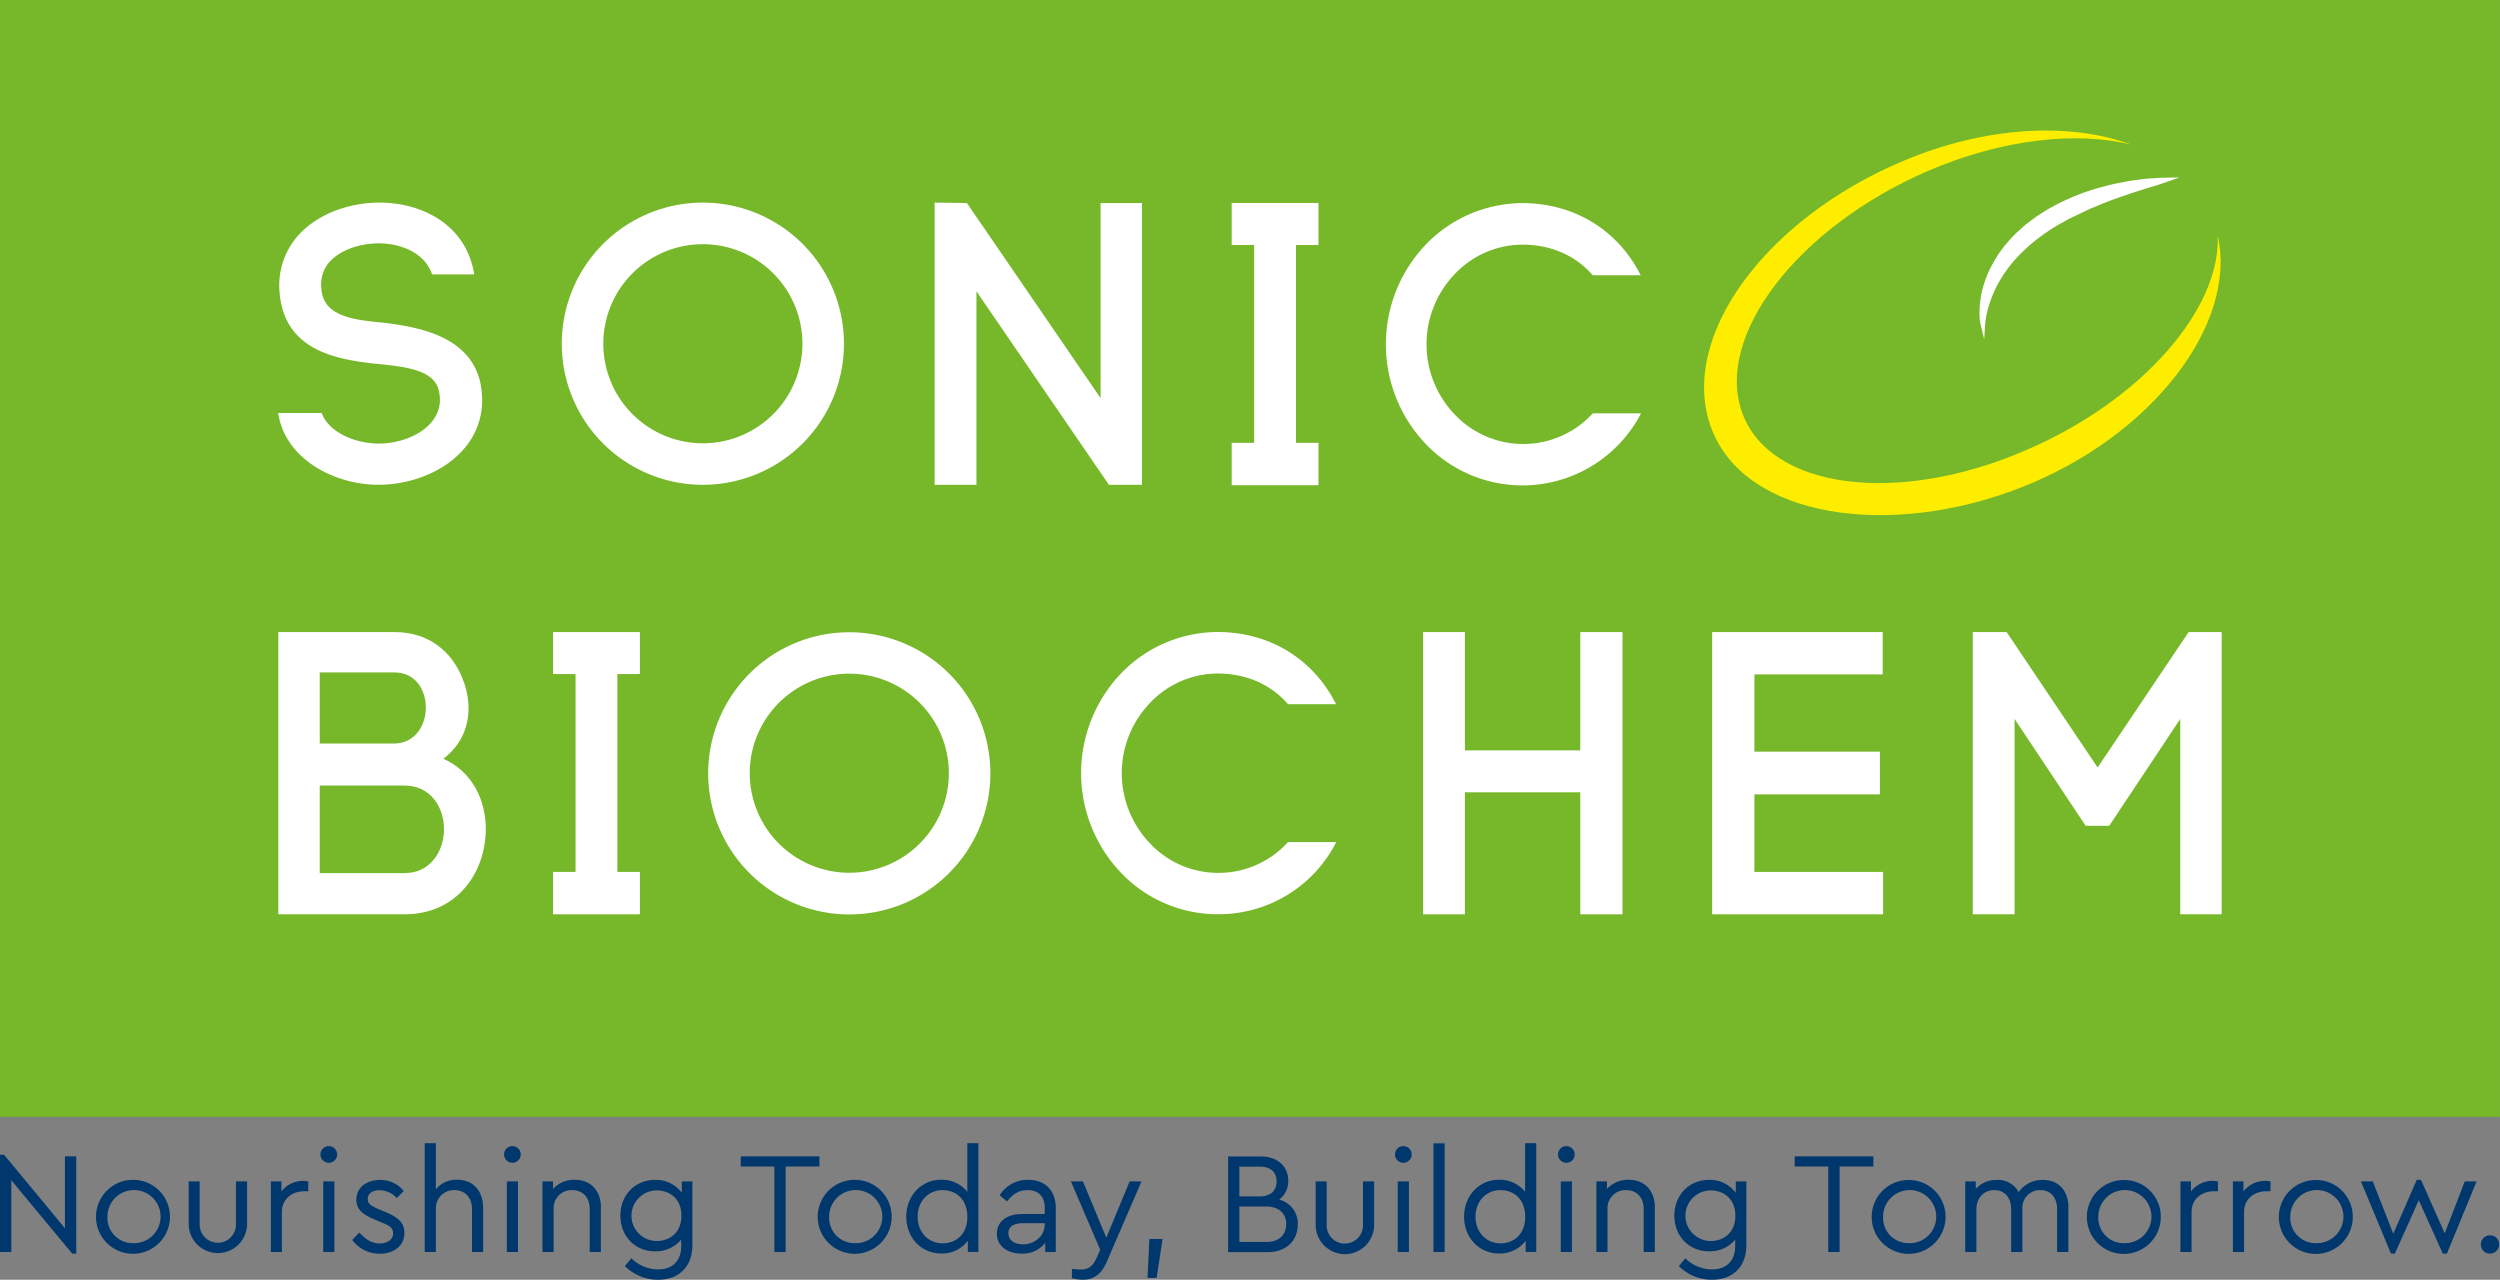 <svg xmlns="http://www.w3.org/2000/svg" viewBox="0 0 710.71 363.8"><rect x="0" y="0" width="710.71" height="363.8" fill="#808080" stroke="none"/><defs><style>.cls-1{fill:#76b82a;}.cls-2{fill:#fff;}.cls-3{fill:#ffed00;fill-rule:evenodd;}.cls-4{fill:none;stroke:#fff;stroke-miterlimit:22.93;stroke-width:0.52px;}.cls-5{fill:#00386e;}</style></defs><title>Logo-Sonic-Biochem</title><g id="Layer_2" data-name="Layer 2"><g id="Layer_1-2" data-name="Layer 1"><rect class="cls-1" width="710.7" height="317.52"></rect><path class="cls-2" d="M615.08,50.52s-1.14,0-3.11.18l-.34,0c-.9.06-2,.14-3.23.33l-1,.13c-1.09.14-2.31.3-3.58.57l-2.59.51c-.6.12-1.22.28-1.84.44l-.93.25c-2,.48-4.11,1.17-6,1.79l-3,1.17c-.88.37-1.77.78-2.67,1.19l-.4.19c-.82.39-1.62.81-2.42,1.23l-.65.35c-.68.37-1.35.78-2,1.18l-1,.61c-1,.65-1.92,1.31-2.88,2l-.75.59c-.67.52-1.34,1-1.94,1.61L573.45,66c-.27.25-.52.51-.77.77l-.42.43c-.7.69-1.32,1.42-1.91,2.13l-.36.41a33.79,33.79,0,0,0-3.54,5.32,28,28,0,0,0-2.29,5.23,26.78,26.78,0,0,0-1.41,8.38A15.88,15.88,0,0,0,563,92l1.07,4.4.3-4.52a22,22,0,0,1,.48-2.91,33.06,33.06,0,0,1,.93-3.25,38.85,38.85,0,0,1,1.68-4,37.18,37.18,0,0,1,6.14-8.74,45.07,45.07,0,0,1,4.47-4.15,14.5,14.5,0,0,1,1.43-1.13c.34-.26.7-.52,1-.77.87-.61,1.74-1.2,2.61-1.78.34-.2.66-.41,1-.62.57-.35,1.15-.71,1.72-1,.42-.22.84-.45,1.25-.69s1-.58,1.55-.84l5.62-2.67,1.85-.77c1.24-.53,2.41-1,3.61-1.44,1.75-.67,3.43-1.24,5-1.78.92-.34,1.82-.62,2.66-.88.57-.18,1.11-.35,1.62-.53,1.28-.42,2.4-.76,3.34-1,1.88-.58,3-1,3-1l4.27-1.49Z"></path><path class="cls-3" d="M541.06,45.75c23.68-10,47.56-11,64.79-4.64-15.48-3.83-36.64-1.63-57.91,7.54-36.87,16-60.54,46.8-52.69,68.63s44.29,26.59,81,10.57c32.83-14.17,55.09-40.07,54.21-60.85,5.67,25.08-18.64,57-55.94,71.6s-78.57,8.74-88.06-17S502,62.13,541.06,45.75"></path><path class="cls-2" d="M115,248.47H90.64V223.06H115c7.65,0,11.48,6.38,11.48,12.65S122.61,248.47,115,248.47ZM90.64,190.9h21.5c12.39,0,12.16,20.74-.22,20.74H90.64Zm34.9,24.85c7.88-5.7,8.89-14.82,5.74-22.68-2.93-7.42-9.23-13.12-19.14-13.12H79.38v79.71H115c15.08,0,22.85-12.09,22.85-24.06C137.81,228.07,134.54,219.63,125.54,215.75Z"></path><path class="cls-4" d="M115,248.47H90.64V223.06H115c7.65,0,11.48,6.38,11.48,12.65S122.61,248.47,115,248.47ZM90.64,190.9h21.5c12.39,0,12.16,20.74-.22,20.74H90.64Zm34.9,24.85c7.88-5.7,8.89-14.82,5.74-22.68-2.93-7.42-9.23-13.12-19.14-13.12H79.38v79.71H115c15.08,0,22.85-12.09,22.85-24.06C137.81,228.07,134.54,219.63,125.54,215.75Z"></path><polygon class="cls-2" points="157.48 191.36 163.88 191.36 163.88 248.13 157.48 248.13 157.48 259.66 181.65 259.66 181.65 248.13 175.25 248.13 175.25 191.36 181.65 191.36 181.65 179.95 157.48 179.95 157.48 191.36"></polygon><polygon class="cls-4" points="157.48 191.36 163.88 191.36 163.88 248.13 157.48 248.13 157.48 259.66 181.65 259.66 181.65 248.13 175.25 248.13 175.25 191.36 181.65 191.36 181.65 179.95 157.48 179.95 157.48 191.36"></polygon><polygon class="cls-2" points="449.51 213.58 416.19 213.58 416.19 179.95 404.82 179.95 404.82 259.66 416.19 259.66 416.19 224.98 449.51 224.98 449.51 259.66 460.99 259.66 460.99 179.95 449.51 179.95 449.51 213.58"></polygon><polygon class="cls-4" points="449.51 213.58 416.19 213.58 416.19 179.95 404.82 179.95 404.82 259.66 416.19 259.66 416.19 224.98 449.51 224.98 449.51 259.66 460.99 259.66 460.99 179.95 449.51 179.95 449.51 213.58"></polygon><polygon class="cls-2" points="498.49 225.56 534.17 225.56 534.17 213.94 498.49 213.94 498.49 191.46 534.96 191.46 534.96 179.95 487 179.95 487 259.66 535.07 259.66 535.07 248.13 498.49 248.13 498.49 225.56"></polygon><polygon class="cls-4" points="498.49 225.56 534.17 225.56 534.17 213.94 498.49 213.94 498.49 191.46 534.96 191.46 534.96 179.95 487 179.95 487 259.66 535.07 259.66 535.07 248.13 498.49 248.13 498.49 225.56"></polygon><polygon class="cls-2" points="622.33 179.95 596.32 218.66 570.32 179.95 561.09 179.95 561.09 259.66 572.45 259.66 572.45 203.52 593.06 234.5 599.48 234.5 620.07 203.52 620.07 259.66 631.33 259.66 631.33 179.95 622.33 179.95"></polygon><polygon class="cls-4" points="622.33 179.95 596.32 218.66 570.32 179.95 561.09 179.95 561.09 259.66 572.45 259.66 572.45 203.52 593.06 234.5 599.48 234.5 620.07 203.52 620.07 259.66 631.33 259.66 631.33 179.95 622.33 179.95"></polygon><path class="cls-2" d="M346.11,248.4a26.77,26.77,0,0,1-19.37-8.46,29.1,29.1,0,0,1,0-40.29,26.83,26.83,0,0,1,19.37-8.44c8.07,0,15.17,3,20.17,8.72h13.11c-6.42-12.45-18.57-20-33.28-20a38,38,0,0,0-27.24,11.71,40.78,40.78,0,0,0,0,56.29,37.59,37.59,0,0,0,27.24,11.71,37.21,37.21,0,0,0,33.34-20H366.28A26.83,26.83,0,0,1,346.11,248.4Z"></path><path class="cls-4" d="M346.11,248.4a26.77,26.77,0,0,1-19.37-8.46,29.1,29.1,0,0,1,0-40.29,26.83,26.83,0,0,1,19.37-8.44c8.07,0,15.17,3,20.17,8.72h13.11c-6.42-12.45-18.57-20-33.28-20a38,38,0,0,0-27.24,11.71,40.78,40.78,0,0,0,0,56.29,37.59,37.59,0,0,0,27.24,11.71,37.21,37.21,0,0,0,33.34-20H366.28A26.83,26.83,0,0,1,346.11,248.4Z"></path><path class="cls-2" d="M241.44,191.25h0A28.56,28.56,0,1,0,270,219.81,28.56,28.56,0,0,0,241.44,191.25Zm39.85,28.56A39.85,39.85,0,1,1,241.44,180,39.85,39.85,0,0,1,281.29,219.81Z"></path><path class="cls-4" d="M241.44,191.25h0A28.56,28.56,0,1,0,270,219.81,28.56,28.56,0,0,0,241.44,191.25Zm39.85,28.56A39.85,39.85,0,1,1,241.44,180,39.85,39.85,0,0,1,281.29,219.81Z"></path><polygon class="cls-2" points="313.14 114.03 274.74 57.98 265.96 57.86 265.96 137.56 277.33 137.56 277.33 81.98 315.38 137.56 324.39 137.56 324.39 57.98 313.14 57.98 313.14 114.03"></polygon><polygon class="cls-4" points="313.14 114.03 274.74 57.98 265.96 57.86 265.96 137.56 277.33 137.56 277.33 81.98 315.38 137.56 324.39 137.56 324.39 57.98 313.14 57.98 313.14 114.03"></polygon><polygon class="cls-2" points="350.41 69.38 356.8 69.38 356.8 126.15 350.41 126.15 350.41 137.68 374.56 137.68 374.56 126.15 368.17 126.15 368.17 69.38 374.56 69.38 374.56 57.98 350.41 57.98 350.41 69.38"></polygon><polygon class="cls-4" points="350.41 69.38 356.8 69.38 356.8 126.15 350.41 126.15 350.41 137.68 374.56 137.68 374.56 126.15 368.17 126.15 368.17 69.38 374.56 69.38 374.56 57.98 350.41 57.98 350.41 69.38"></polygon><path class="cls-2" d="M452.92,117.77a27.07,27.07,0,0,1-39.54.26,29.11,29.11,0,0,1,0-40.3,26.81,26.81,0,0,1,19.37-8.44c8.08,0,15.17,3,20.17,8.71H466c-6.41-12.44-18.57-20-33.28-20A38.05,38.05,0,0,0,405.5,69.73a40.82,40.82,0,0,0,0,56.3,37.72,37.72,0,0,0,60.59-8.26Z"></path><path class="cls-4" d="M452.92,117.77a27.07,27.07,0,0,1-39.54.26,29.11,29.11,0,0,1,0-40.3,26.81,26.81,0,0,1,19.37-8.44c8.08,0,15.17,3,20.17,8.71H466c-6.41-12.44-18.57-20-33.28-20A38.05,38.05,0,0,0,405.5,69.73a40.82,40.82,0,0,0,0,56.3,37.72,37.72,0,0,0,60.59-8.26Z"></path><path class="cls-2" d="M109,92c-8.44-.78-17.33-1.79-17.9-9.84A10.22,10.22,0,0,1,93,74.86c3.16-4,9-5.82,14.3-5.94,6.48-.09,13.58,2.63,15.7,8.82H134.5C132.16,64,119.83,57.86,107.88,57.86c-9.12,0-18.58,3.58-23.87,10.4A21.07,21.07,0,0,0,79.73,83c1.24,16.31,15.65,19,27.92,20.23,7.88.78,16,1.78,17.34,7.71a12.82,12.82,0,0,1,.34,2.68c0,8-9.24,12.74-17.68,12.74-6.47,0-14.16-3-16.39-8.7H79.38c2.19,13.14,16.37,19.89,28.16,19.89,14.19,0,29.27-8.72,29.27-23.82a28.33,28.33,0,0,0-.56-5.14C133.21,96.1,119.81,93.3,109,92Z"></path><path class="cls-4" d="M109,92c-8.44-.78-17.33-1.79-17.9-9.84A10.22,10.22,0,0,1,93,74.86c3.16-4,9-5.82,14.3-5.94,6.48-.09,13.58,2.63,15.7,8.82H134.5C132.16,64,119.83,57.86,107.88,57.86c-9.12,0-18.58,3.58-23.87,10.4A21.07,21.07,0,0,0,79.73,83c1.24,16.31,15.65,19,27.92,20.23,7.88.78,16,1.78,17.34,7.71a12.82,12.82,0,0,1,.34,2.68c0,8-9.24,12.74-17.68,12.74-6.47,0-14.16-3-16.39-8.7H79.38c2.19,13.14,16.37,19.89,28.16,19.89,14.19,0,29.27-8.72,29.27-23.82a28.33,28.33,0,0,0-.56-5.14C133.21,96.1,119.81,93.3,109,92Z"></path><path class="cls-2" d="M199.81,69.16h0a28.56,28.56,0,1,0,28.56,28.56A28.56,28.56,0,0,0,199.81,69.16Zm39.85,28.56a39.85,39.85,0,1,1-39.85-39.86A39.85,39.85,0,0,1,239.66,97.72Z"></path><path class="cls-4" d="M199.81,69.16h0a28.56,28.56,0,1,0,28.56,28.56A28.56,28.56,0,0,0,199.81,69.16Zm39.85,28.56a39.85,39.85,0,1,1-39.85-39.86A39.85,39.85,0,0,1,239.66,97.72Z"></path><polygon class="cls-5" points="21.68 328.73 21.68 356.38 20.52 356.38 3.21 335.53 3.21 355.93 0 355.93 0 328.28 1.16 328.28 18.46 349.17 18.46 328.73 21.68 328.73"></polygon><path class="cls-5" d="M30.55,345.92h0a7.18,7.18,0,0,0,7.2,7.49,7.55,7.55,0,1,0-7.2-7.49m17.76,0A10.51,10.51,0,1,1,37.8,335.41,10.45,10.45,0,0,1,48.31,345.88Z"></path><path class="cls-5" d="M70.24,347.93a8.3,8.3,0,1,1-16.6,0V335.86h3.13v12.28a5.15,5.15,0,1,0,10.3,0V335.86h3.17Z"></path><path class="cls-5" d="M87.64,335.86v2.8H86.45c-3.26,0-6.31,2.06-6.31,5.89v11.38H77V335.86h3v2.85a7.66,7.66,0,0,1,6.22-3,6.94,6.94,0,0,1,1.48.16"></path><path class="cls-5" d="M95.06,355.93H91.89V335.86h3.17Zm.78-27.74a2.37,2.37,0,0,1-4.74,0,2.37,2.37,0,0,1,4.74,0Z"></path><path class="cls-5" d="M114.81,338.58l-2,2a6.93,6.93,0,0,0-4.93-2.22c-1.9,0-3.34.87-3.34,2.51,0,1.37,1,2,3.24,2.93l1.86.78c3.63,1.52,5.33,3.1,5.33,5.94,0,3.91-3.35,5.89-7,5.89a9.65,9.65,0,0,1-7.83-3.92l2-2.09c1.66,1.73,3.34,3.09,5.78,3.09,2.09,0,3.83-1,3.83-2.85s-1.48-2.39-3.51-3.21l-1.93-.83c-3-1.27-5-2.67-5-5.56,0-3.62,3.09-5.6,6.76-5.6a8.38,8.38,0,0,1,6.72,3.17"></path><path class="cls-5" d="M137.35,343.32v12.61h-3.17v-12.2c0-3.18-1.89-5.4-5-5.4a5.15,5.15,0,0,0-5.27,5.4v12.2h-3.17V325h3.17v13.1a7.46,7.46,0,0,1,6-2.72c4.71,0,7.42,3.25,7.42,7.91"></path><path class="cls-5" d="M147.25,355.93h-3.17V335.86h3.17Zm.79-27.74a2.37,2.37,0,0,1-4.74,0,2.37,2.37,0,0,1,4.74,0Z"></path><path class="cls-5" d="M170.82,343.32v12.61h-3.17V343.69c0-3.17-1.9-5.36-5-5.36a5.09,5.09,0,0,0-5.26,5.36v12.24h-3.18V335.86h3V338a8.09,8.09,0,0,1,6.18-2.6c4.74,0,7.45,3.25,7.45,7.91"></path><path class="cls-5" d="M193.71,345.58h0c0-5-3.54-7.16-7-7.16a7.19,7.19,0,0,0,0,14.38c3.51,0,7-2.19,7-7.22m3.12-9.72V354c0,6.18-3.91,9.81-9.76,9.81a13.33,13.33,0,0,1-9.43-3.88l1.85-2.22a11,11,0,0,0,7.5,3.17c4.08,0,6.67-2.26,6.67-6.71v-1.78a9.37,9.37,0,0,1-7.45,3.34c-5.65,0-9.85-4.28-9.85-10.14s4.2-10.17,9.85-10.17a9.1,9.1,0,0,1,7.62,3.67v-3.22Z"></path><polygon class="cls-5" points="232.95 331.62 223.34 331.62 223.34 355.93 220.14 355.93 220.14 331.62 210.58 331.62 210.58 328.73 232.95 328.73 232.95 331.62"></polygon><path class="cls-5" d="M235.72,345.92h0a7.18,7.18,0,0,0,7.22,7.49,7.55,7.55,0,1,0-7.22-7.49m17.76,0A10.51,10.51,0,1,1,243,335.41,10.44,10.44,0,0,1,253.48,345.88Z"></path><path class="cls-5" d="M275,345.92h0c0-5.28-3.54-7.59-7-7.59-4.08,0-7.13,3.18-7.13,7.55s3,7.58,7.13,7.58c3.46,0,7-2.28,7-7.54M278.14,325v30.9h-3v-3.18a9.14,9.14,0,0,1-7.58,3.63c-5.72,0-9.92-4.58-9.92-10.46s4.2-10.51,9.92-10.51a9.3,9.3,0,0,1,7.43,3.41V325Z"></path><path class="cls-5" d="M297,348.22h0v-.49h-6c-2.8,0-4.33.95-4.33,2.83,0,2.15,1.93,3.18,4.16,3.18,3.3,0,6.14-2.39,6.14-5.52m3.17-4.65v12.36h-3v-2.6a8.06,8.06,0,0,1-6.75,3.05c-4,0-7-2.14-7-5.65s2.85-5.6,7.21-5.6H297V343.4c0-3.38-1.89-5.07-4.86-5.07-2.52,0-4.29,1.2-5.85,3.22l-2.11-1.73a9.29,9.29,0,0,1,8.16-4.41C296.9,335.41,300.15,338.17,300.15,343.57Z"></path><path class="cls-5" d="M324.51,335.86l-9.88,22.87c-1.57,3.58-3.76,5.07-6.8,5.07a13,13,0,0,1-3.1-.41v-2.68a20.2,20.2,0,0,0,2.43.2c1.94,0,3.42-.65,4.54-3.21l1.07-2.4-8.33-19.44h3.43l6.63,16,6.63-16Z"></path><polygon class="cls-5" points="328.81 363.3 326.22 363.3 326.75 352.22 330.5 352.22 328.81 363.3"></polygon><path class="cls-5" d="M365.65,348h0c0-2.93-2-5-5.64-5h-7.67v10.06H360c3.66,0,5.64-2.06,5.64-5m-13.31-16.4h0v8.45h5.81c3.18,0,4.78-1.74,4.78-4.25s-1.6-4.2-4.78-4.2Zm16.6,16.48c0,4.49-3.2,7.83-8.6,7.83H349.13v-27.2h9.36c4.81,0,7.74,2.93,7.74,6.89a6.49,6.49,0,0,1-2.6,5.36A7,7,0,0,1,368.94,348.1Z"></path><path class="cls-5" d="M390.64,347.93a8.31,8.31,0,1,1-16.61,0V335.86h3.13v12.28a5.16,5.16,0,1,0,10.31,0V335.86h3.17Z"></path><path class="cls-5" d="M400.54,355.93h-3.18V335.86h3.18Zm.78-27.74a2.37,2.37,0,0,1-4.74,0,2.37,2.37,0,0,1,4.74,0Z"></path><rect class="cls-5" x="407.51" y="325.03" width="3.17" height="30.9"></rect><path class="cls-5" d="M433.59,345.92h0c0-5.28-3.55-7.59-7-7.59-4.09,0-7.13,3.18-7.13,7.55s3,7.58,7.13,7.58c3.45,0,7-2.28,7-7.54M436.73,325v30.9h-3v-3.18a9.16,9.16,0,0,1-7.58,3.63c-5.74,0-9.93-4.58-9.93-10.46s4.19-10.51,9.93-10.51a9.28,9.28,0,0,1,7.41,3.41V325Z"></path><path class="cls-5" d="M446.87,355.93H443.7V335.86h3.17Zm.79-27.74a2.37,2.37,0,0,1-4.74,0,2.37,2.37,0,0,1,4.74,0Z"></path><path class="cls-5" d="M470.44,343.32v12.61h-3.17V343.69c0-3.17-1.89-5.36-5-5.36a5.11,5.11,0,0,0-5.28,5.36v12.24h-3.17V335.86h3V338a8.09,8.09,0,0,1,6.18-2.6c4.73,0,7.45,3.25,7.45,7.91"></path><path class="cls-5" d="M493.33,345.58h0c0-5-3.55-7.16-7-7.16a7.19,7.19,0,0,0,0,14.38c3.5,0,7-2.19,7-7.22m3.13-9.72V354c0,6.18-3.92,9.81-9.77,9.81a13.31,13.31,0,0,1-9.43-3.88l1.85-2.22a11,11,0,0,0,7.5,3.17c4.08,0,6.68-2.26,6.68-6.71v-1.78a9.37,9.37,0,0,1-7.46,3.34c-5.65,0-9.84-4.28-9.84-10.14s4.19-10.17,9.84-10.17a9.09,9.09,0,0,1,7.62,3.67v-3.22Z"></path><polygon class="cls-5" points="532.57 331.62 522.97 331.62 522.97 355.93 519.75 355.93 519.75 331.62 510.2 331.62 510.2 328.73 532.57 328.73 532.57 331.62"></polygon><path class="cls-5" d="M535.34,345.92h0a7.18,7.18,0,0,0,7.21,7.49,7.55,7.55,0,1,0-7.21-7.49m17.75,0a10.5,10.5,0,1,1-10.49-10.47A10.43,10.43,0,0,1,553.09,345.88Z"></path><path class="cls-5" d="M588,343.32v12.61H584.8v-12.2c0-3.18-1.73-5.4-4.74-5.4a5,5,0,0,0-5.14,5.11v12.49h-3.18v-12.2c0-3.18-1.81-5.4-4.78-5.4s-5.1,2.22-5.1,5.4v12.2h-3.18V335.86h3V338a7.68,7.68,0,0,1,6-2.56,6.55,6.55,0,0,1,6.18,3.46,8.17,8.17,0,0,1,6.88-3.46c4.7,0,7.29,3.25,7.29,7.91"></path><path class="cls-5" d="M596.52,345.92h0a7.17,7.17,0,0,0,7.21,7.49,7.55,7.55,0,1,0-7.21-7.49m17.76,0a10.51,10.51,0,1,1-10.51-10.47A10.44,10.44,0,0,1,614.28,345.88Z"></path><path class="cls-5" d="M630.53,335.86v2.8h-1.2c-3.25,0-6.3,2.06-6.3,5.89v11.38h-3.17V335.86h3v2.85a7.68,7.68,0,0,1,6.21-3,7,7,0,0,1,1.49.16"></path><path class="cls-5" d="M645.45,335.86v2.8h-1.2c-3.25,0-6.3,2.06-6.3,5.89v11.38h-3.17V335.86h3v2.85a7.7,7.7,0,0,1,6.23-3,6.86,6.86,0,0,1,1.48.16"></path><path class="cls-5" d="M651.1,345.92h0a7.18,7.18,0,0,0,7.21,7.49,7.55,7.55,0,1,0-7.21-7.49m17.76,0a10.51,10.51,0,1,1-10.5-10.47A10.44,10.44,0,0,1,668.86,345.88Z"></path><polygon class="cls-5" points="704.06 335.86 695.61 356.38 694.45 356.38 687.62 341.21 680.83 356.38 679.71 356.38 671.18 335.86 674.55 335.86 680.37 350.73 687.04 335.41 688.24 335.41 694.99 350.62 700.69 335.86 704.06 335.86"></polygon><path class="cls-5" d="M710.46,353.79a2.6,2.6,0,1,1-2.59-2.61,2.56,2.56,0,0,1,2.59,2.61"></path></g></g></svg>
